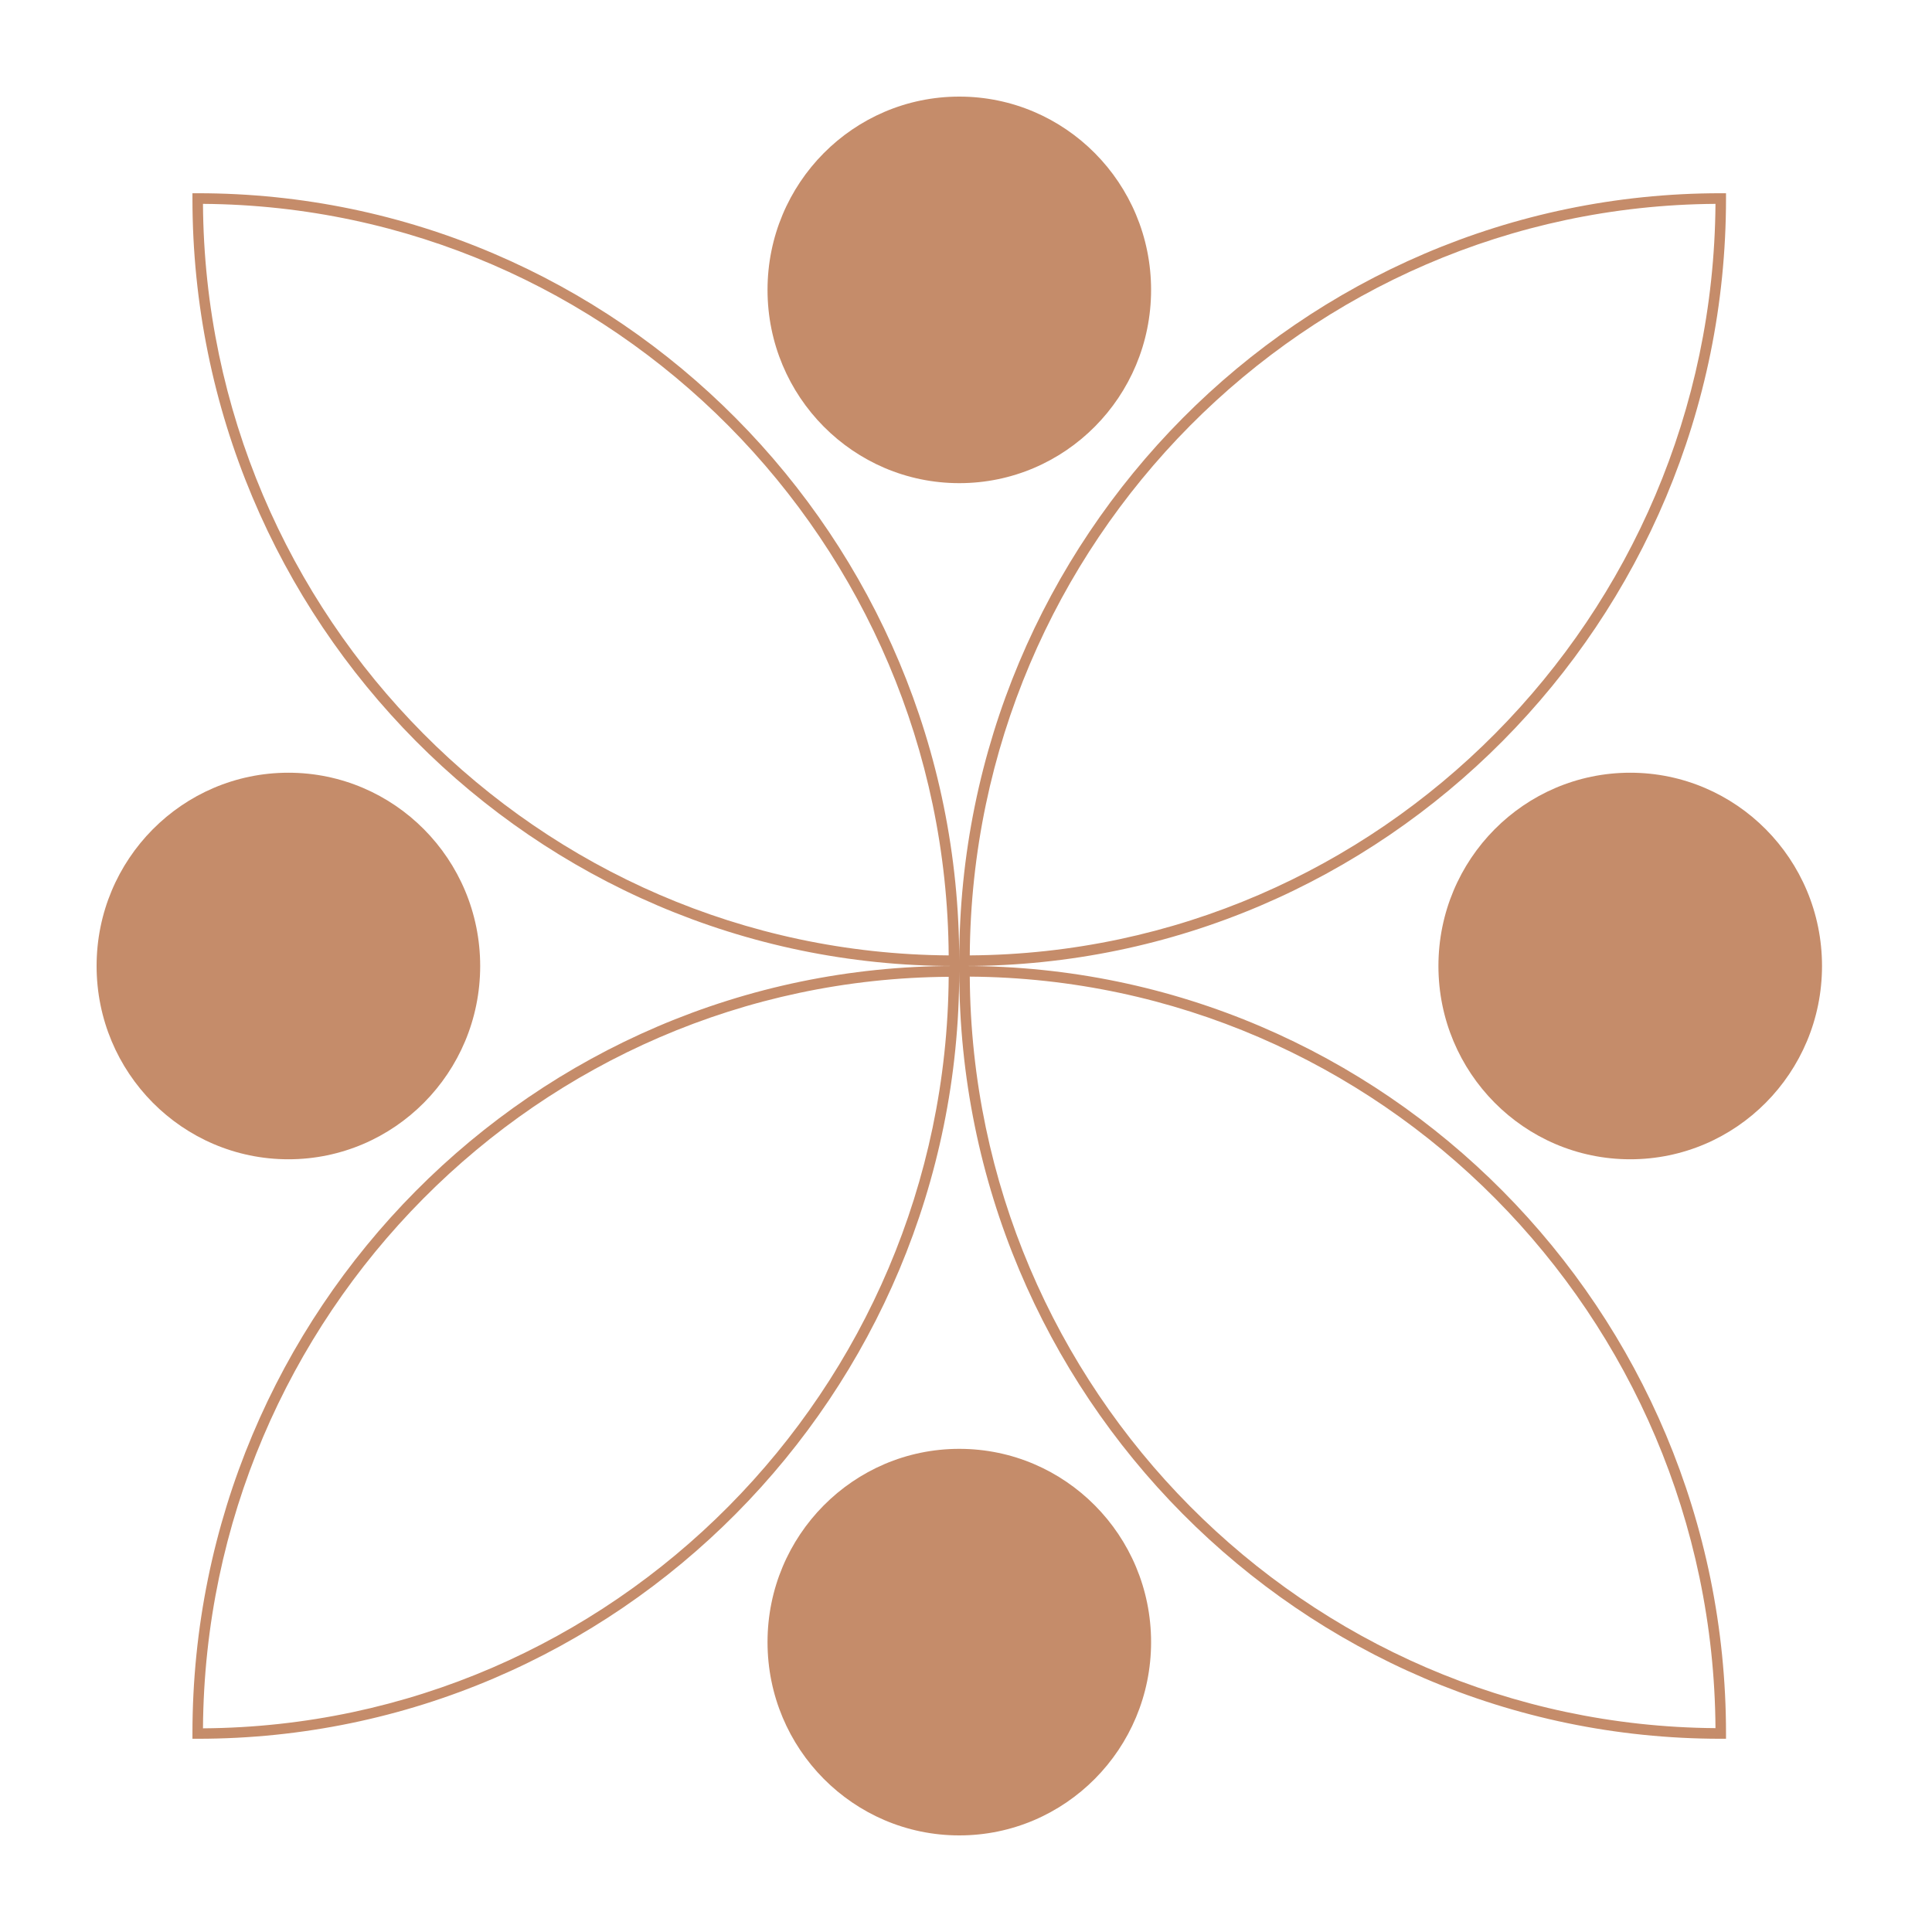 <?xml version="1.0" encoding="UTF-8"?> <svg xmlns="http://www.w3.org/2000/svg" width="100" height="100" viewBox="0 0 100 100" fill="none"> <path d="M49.653 25.008C55.136 25.008 59.58 20.529 59.58 15.004C59.58 9.479 55.136 5 49.653 5C44.171 5 39.727 9.479 39.727 15.004C39.727 20.529 44.171 25.008 49.653 25.008Z" fill="#C58C6A"></path> <path d="M84.38 60.004C89.862 60.004 94.307 55.525 94.307 50C94.307 44.475 89.862 39.996 84.38 39.996C78.897 39.996 74.453 44.475 74.453 50C74.453 55.525 78.897 60.004 84.38 60.004Z" fill="#C58C6A"></path> <path d="M49.653 95C55.136 95 59.58 90.521 59.58 84.996C59.58 79.471 55.136 74.992 49.653 74.992C44.171 74.992 39.727 79.471 39.727 84.996C39.727 90.521 44.171 95 49.653 95Z" fill="#C58C6A"></path> <path d="M14.927 60.004C20.409 60.004 24.854 55.525 24.854 50C24.854 44.475 20.409 39.996 14.927 39.996C9.444 39.996 5 44.475 5 50C5 55.525 9.444 60.004 14.927 60.004Z" fill="#C58C6A"></path> <path d="M49.922 50C71.656 50 89.338 32.18 89.338 10.277V10.002H89.066C67.332 10.002 49.65 27.822 49.65 49.725C49.65 27.822 31.967 10.002 10.233 10.002H9.961V10.277C9.961 32.18 27.643 50 49.377 50C27.643 50 9.961 67.82 9.961 89.723V89.998H10.233C31.967 89.998 49.65 72.178 49.65 50.275C49.65 72.178 67.332 89.998 89.066 89.998H89.338V89.723C89.338 67.82 71.656 50 49.922 50ZM88.793 10.552C88.642 31.934 71.412 49.309 50.195 49.451C50.345 28.069 67.576 10.694 88.793 10.552ZM10.506 10.552C31.723 10.703 48.963 28.069 49.104 49.451C27.887 49.299 10.647 31.934 10.506 10.552ZM10.506 89.458C10.657 68.076 27.887 50.701 49.104 50.559C48.954 71.941 31.723 89.316 10.506 89.458ZM50.195 50.55C71.412 50.701 88.652 68.066 88.793 89.448C67.576 89.297 50.336 71.932 50.195 50.55Z" fill="#C58C6A"></path> </svg> 